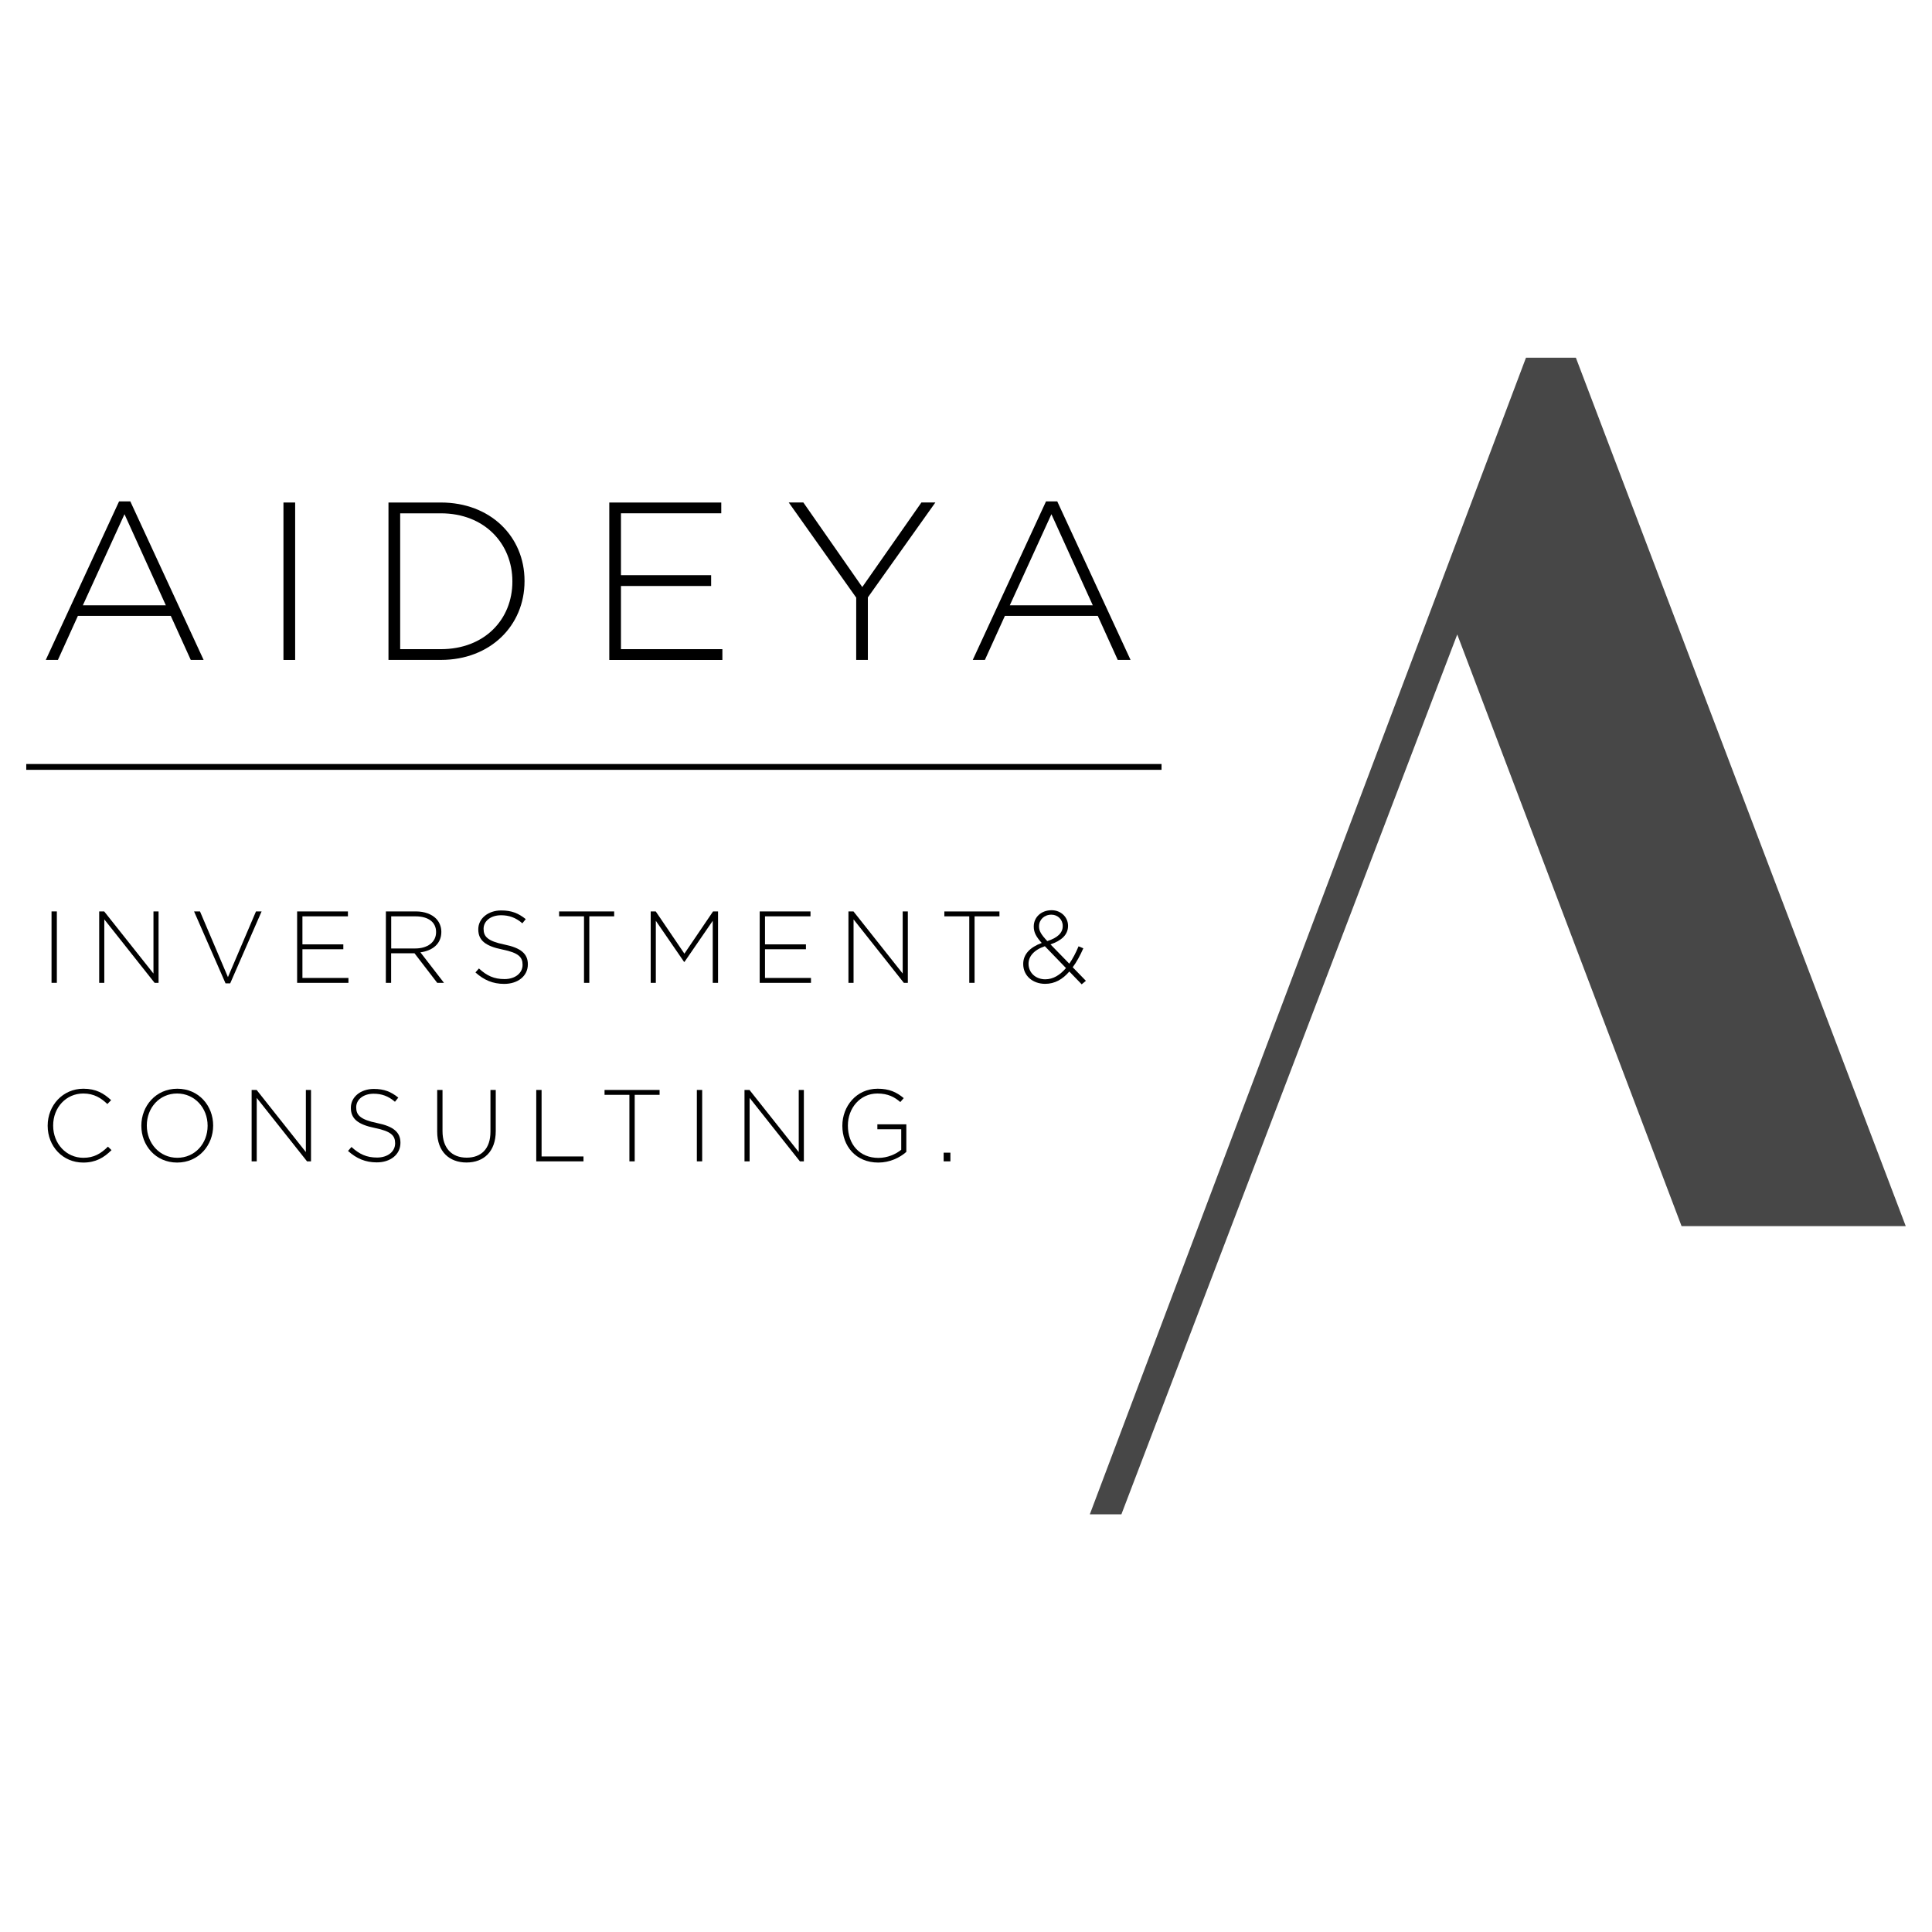 <?xml version="1.0" encoding="utf-8"?>
<!-- Generator: Adobe Illustrator 16.0.4, SVG Export Plug-In . SVG Version: 6.00 Build 0)  -->
<!DOCTYPE svg PUBLIC "-//W3C//DTD SVG 1.1//EN" "http://www.w3.org/Graphics/SVG/1.1/DTD/svg11.dtd">
<svg version="1.1" id="レイヤー_1" xmlns="http://www.w3.org/2000/svg" xmlns:xlink="http://www.w3.org/1999/xlink" x="0px"
	 y="0px" width="200px" height="200px" viewBox="0 0 200 200" enable-background="new 0 0 200 200" xml:space="preserve">
<g id="レイヤー_1_1_">
</g>
<g id="デザイン_1_">
	<g>
		<polyline fill="#474747" points="163.133,37.027 157.97,37.027 112.818,156.761 116.087,156.761 150.854,65.68 174.074,126.926 
			197.282,126.926 163.133,37.027 		"/>
		<g>
			<g>
				<path d="M12.326,51.905h1.165l7.588,16.412h-1.33l-2.07-4.562H8.064l-2.07,4.562H4.738L12.326,51.905z M17.167,62.659
					l-4.28-9.428l-4.309,9.428H17.167z"/>
				<path d="M29.343,52.02h1.211v16.298h-1.211V52.02z"/>
				<path d="M40.215,52.02h5.424c5.122,0,8.66,3.517,8.66,8.102v0.047c0,4.587-3.537,8.146-8.66,8.146h-5.424V52.02z M45.639,67.201
					c4.539,0,7.402-3.098,7.402-6.987v-0.046c0-3.864-2.864-7.029-7.402-7.029h-4.213V67.2L45.639,67.201L45.639,67.201z"/>
				<path d="M63.073,52.02h11.592v1.118H64.282v6.402h9.334v1.12h-9.334v6.542h10.499v1.117H63.073V52.02L63.073,52.02z"/>
				<path d="M88.635,61.867l-6.985-9.849h1.513l6.099,8.753l6.122-8.753h1.444l-6.987,9.824v6.471h-1.208L88.635,61.867
					L88.635,61.867z"/>
				<path d="M108.283,51.905h1.164l7.589,16.412h-1.327l-2.068-4.562h-9.615l-2.072,4.562h-1.257L108.283,51.905z M113.124,62.659
					l-4.282-9.428l-4.307,9.428H113.124z"/>
			</g>
			<g>
				<path d="M5.335,94.35h0.55v7.392h-0.55V94.35z"/>
				<path d="M10.268,94.35h0.517l5.102,6.43v-6.43h0.528v7.392h-0.412l-5.206-6.568v6.568h-0.529V94.35z"/>
				<path d="M20.089,94.35h0.614l2.893,6.802L26.5,94.35h0.581l-3.251,7.446h-0.483L20.089,94.35z"/>
				<path d="M30.758,94.35h5.259v0.509h-4.71v2.901h4.234v0.508h-4.234v2.967h4.763v0.507h-5.312V94.35z"/>
				<path d="M39.947,94.35h3.102c0.908,0,1.637,0.288,2.08,0.731c0.347,0.347,0.558,0.843,0.558,1.372v0.021
					c0,1.235-0.917,1.942-2.165,2.112l2.441,3.16h-0.7l-2.354-3.063h-2.419v3.063h-0.547L39.947,94.35L39.947,94.35z M42.988,98.185
					c1.236,0,2.155-0.625,2.155-1.689v-0.022c0-0.993-0.784-1.614-2.123-1.614h-2.523v3.326H42.988L42.988,98.185z"/>
				<path d="M49.218,100.667l0.36-0.413c0.813,0.754,1.562,1.101,2.65,1.101c1.108,0,1.869-0.623,1.869-1.468v-0.018
					c0-0.785-0.41-1.236-2.091-1.575c-1.773-0.357-2.494-0.962-2.494-2.081v-0.021c0-1.098,1.004-1.943,2.376-1.943
					c1.077,0,1.785,0.296,2.536,0.898l-0.349,0.434c-0.699-0.602-1.393-0.834-2.208-0.834c-1.087,0-1.806,0.622-1.806,1.392v0.024
					c0,0.779,0.402,1.256,2.153,1.615c1.712,0.346,2.429,0.963,2.429,2.037v0.021c0,1.196-1.024,2.017-2.45,2.017
					C51.013,101.85,50.105,101.458,49.218,100.667z"/>
				<path d="M60.457,94.859h-2.579v-0.505h5.701v0.505h-2.573v6.883h-0.549V94.859z"/>
				<path d="M67.364,94.35h0.518l2.967,4.372l2.966-4.372h0.517v7.392h-0.549v-6.421l-2.925,4.255h-0.042l-2.925-4.255v6.421h-0.53
					V94.35H67.364z"/>
				<path d="M78.644,94.35h5.258v0.509h-4.71v2.901h4.238v0.508h-4.238v2.967h4.76v0.507h-5.31L78.644,94.35L78.644,94.35z"/>
				<path d="M87.832,94.35h0.519l5.096,6.43v-6.43h0.532v7.392h-0.414l-5.205-6.568v6.568h-0.529V94.35L87.832,94.35z"/>
				<path d="M100.338,94.859h-2.58v-0.505h5.704v0.505h-2.575v6.883h-0.548V94.859L100.338,94.859z"/>
				<path d="M110.697,100.571c-0.697,0.813-1.509,1.276-2.501,1.276c-1.297,0-2.273-0.844-2.273-2.048V99.78
					c0-0.994,0.71-1.722,1.915-2.166c-0.558-0.623-0.824-1.077-0.824-1.689v-0.021c0-0.948,0.771-1.679,1.85-1.679
					c0.961,0,1.699,0.719,1.699,1.605v0.021c0,0.921-0.685,1.524-1.817,1.912l1.946,1.997c0.356-0.507,0.677-1.12,0.959-1.797
					l0.495,0.204c-0.336,0.758-0.696,1.424-1.1,1.962l1.366,1.406l-0.437,0.36L110.697,100.571z M110.35,100.213l-2.187-2.262
					c-1.174,0.402-1.689,1.091-1.689,1.808v0.021c0,0.896,0.718,1.597,1.734,1.597C109.03,101.377,109.734,100.931,110.35,100.213z
					 M110.014,95.87v-0.021c0-0.654-0.511-1.162-1.172-1.162c-0.753,0-1.281,0.529-1.281,1.193v0.023
					c0,0.463,0.198,0.82,0.854,1.517C109.474,97.087,110.014,96.571,110.014,95.87z"/>
				<path d="M4.935,116.546v-0.021c0-2.089,1.562-3.821,3.695-3.821c1.321,0,2.113,0.483,2.874,1.183l-0.392,0.401
					c-0.645-0.622-1.383-1.089-2.493-1.089c-1.773,0-3.116,1.445-3.116,3.308v0.023c0,1.87,1.363,3.324,3.126,3.324
					c1.066,0,1.794-0.408,2.545-1.153l0.37,0.359c-0.78,0.773-1.625,1.288-2.933,1.288C6.497,120.347,4.935,118.668,4.935,116.546z"
					/>
				<path d="M14.632,116.546v-0.021c0-2.018,1.489-3.821,3.727-3.821c2.237,0,3.707,1.785,3.707,3.802v0.021
					c0,2.016-1.491,3.821-3.729,3.821C16.098,120.347,14.632,118.564,14.632,116.546z M21.492,116.546v-0.021
					c0-1.826-1.329-3.326-3.157-3.326s-3.136,1.478-3.136,3.307v0.021c0,1.827,1.329,3.327,3.158,3.327
					C20.185,119.853,21.492,118.373,21.492,116.546z"/>
				<path d="M26.045,112.832h0.522l5.097,6.43v-6.43h0.531v7.391h-0.411l-5.207-6.568v6.568h-0.528v-7.391H26.045z"/>
				<path d="M36.026,119.146l0.36-0.412c0.813,0.747,1.562,1.095,2.649,1.095c1.107,0,1.868-0.621,1.868-1.465v-0.022
					c0-0.782-0.413-1.232-2.092-1.573c-1.771-0.359-2.49-0.963-2.49-2.081v-0.021c0-1.099,1.003-1.942,2.376-1.942
					c1.076,0,1.786,0.296,2.535,0.898l-0.347,0.431c-0.698-0.603-1.395-0.832-2.208-0.832c-1.087,0-1.803,0.621-1.803,1.393v0.02
					c0,0.782,0.401,1.26,2.151,1.619c1.713,0.345,2.428,0.961,2.428,2.037v0.023c0,1.191-1.025,2.015-2.451,2.015
					C37.824,120.326,36.917,119.938,36.026,119.146z"/>
				<path d="M45.258,117.148v-4.316h0.551v4.263c0,1.741,0.94,2.745,2.501,2.745c1.5,0,2.462-0.907,2.462-2.691v-4.316h0.548v4.255
					c0,2.12-1.236,3.253-3.031,3.253C46.514,120.34,45.258,119.217,45.258,117.148z"/>
				<path d="M55.513,112.832h0.551v6.884h4.338v0.507h-4.889V112.832z"/>
				<path d="M65.156,113.337h-2.574v-0.505h5.699v0.505h-2.577v6.886h-0.548V113.337z"/>
				<path d="M72.138,112.832h0.551v7.391h-0.551V112.832z"/>
				<path d="M77.07,112.832h0.517l5.098,6.43v-6.43h0.531v7.391h-0.411l-5.205-6.568v6.568H77.07V112.832z"/>
				<path d="M87.2,116.546v-0.021c0-1.995,1.445-3.821,3.654-3.821c1.203,0,1.962,0.358,2.701,0.973l-0.356,0.408
					c-0.581-0.504-1.257-0.886-2.375-0.886c-1.796,0-3.051,1.523-3.051,3.307v0.021c0,1.914,1.193,3.338,3.165,3.338
					c0.942,0,1.818-0.392,2.357-0.844v-2.122h-2.47v-0.508h2.998v2.852c-0.663,0.591-1.699,1.105-2.901,1.105
					C88.581,120.347,87.2,118.627,87.2,116.546z"/>
				<path d="M97.686,119.324h0.699v0.898h-0.699V119.324z"/>
			</g>
		</g>
		
			<line fill="none" stroke="#000000" stroke-width="0.601" stroke-miterlimit="10" x1="2.718" y1="79.391" x2="120.242" y2="79.391"/>
	</g>
</g>
</svg>
